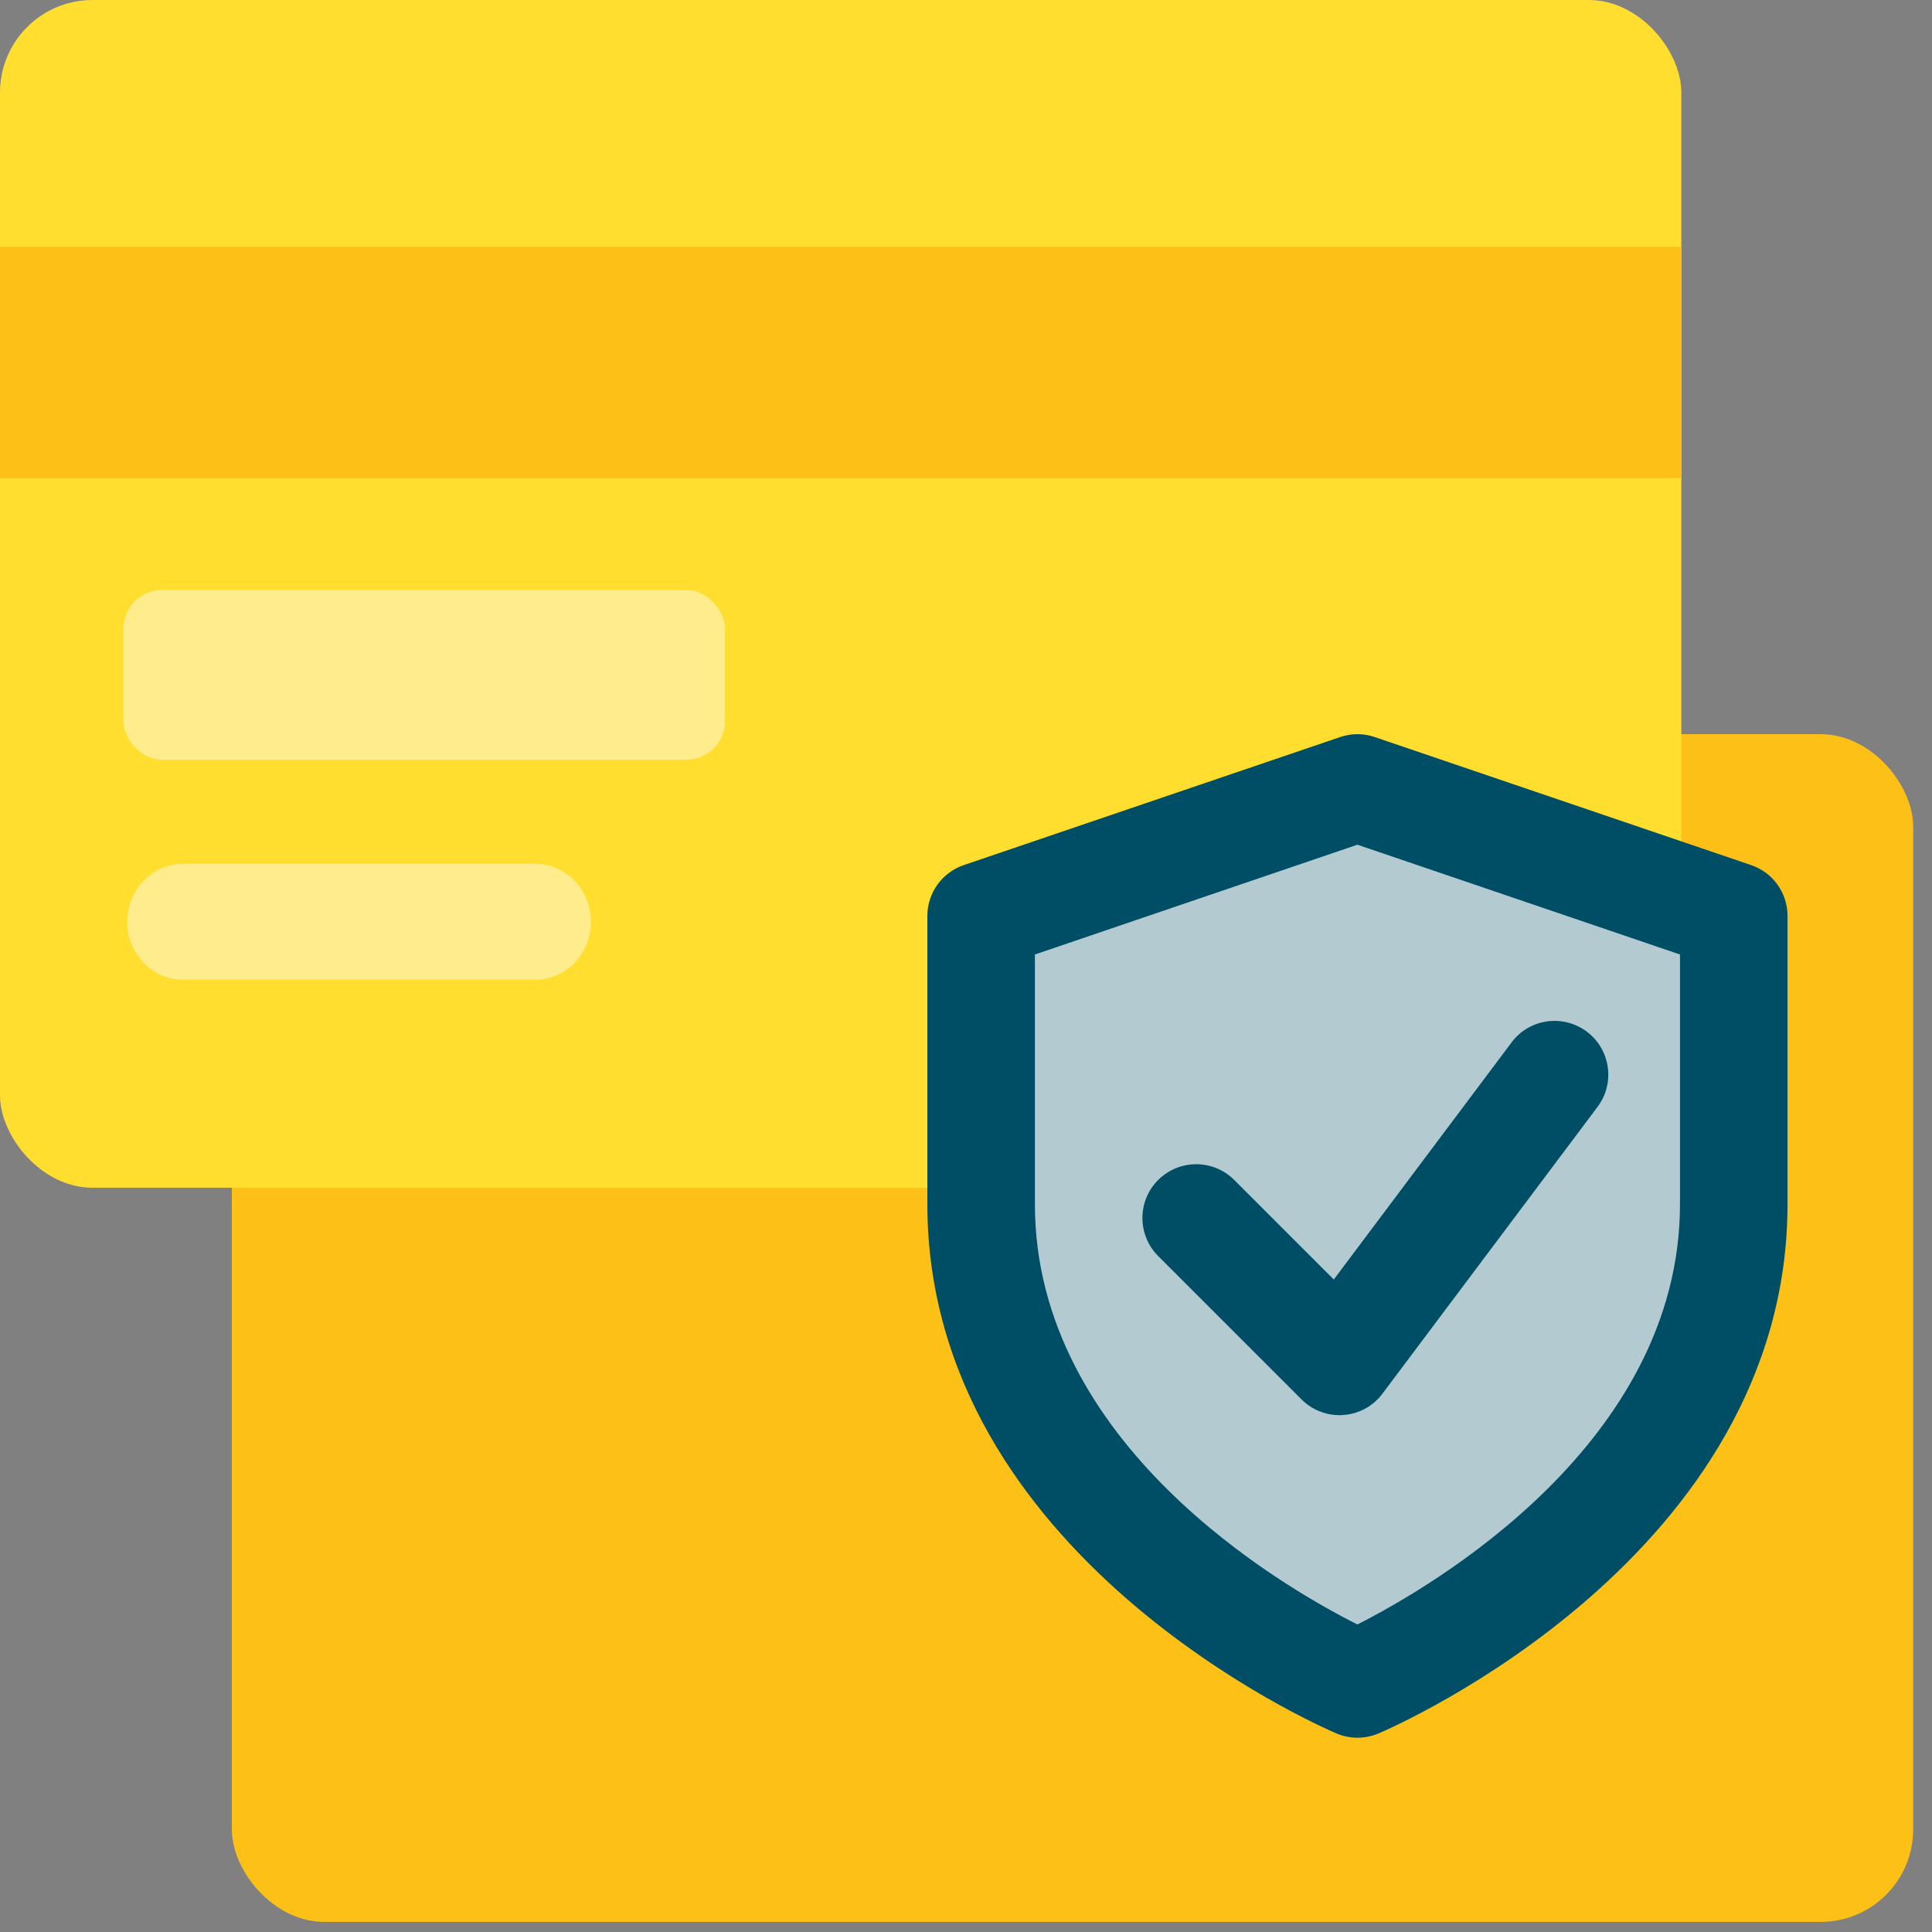 <?xml version="1.0" encoding="UTF-8"?> <svg xmlns="http://www.w3.org/2000/svg" xmlns:xlink="http://www.w3.org/1999/xlink" width="50px" height="50px" viewBox="0 0 50 50" version="1.1"><rect x="0" y="0" width="50" height="50" fill="#808080" stroke="none"/><title>ic-credit-card</title><g id="New-2020" stroke="none" stroke-width="1" fill="none" fill-rule="evenodd"><g id="ic-credit-card" fill-rule="nonzero"><rect id="Rectangle-Copy-37" fill="#FCC016" x="6" y="19" width="43.513" height="30.739" rx="2.395"></rect><rect id="Rectangle" fill="#FFDE2F" x="3.41060513e-13" y="2.57571742e-13" width="43.513" height="30.739" rx="2.395"></rect><g id="Group" transform="translate(24, 19)"><path d="M20.298,4.347 L11.533,1.366 C11.271,1.277 10.988,1.277 10.728,1.366 L1.963,4.347 C1.454,4.52 1.113,4.997 1.113,5.533 L1.113,12.241 C1.113,20.429 10.251,24.408 10.641,24.573 C10.798,24.64 10.963,24.673 11.13,24.673 C11.297,24.673 11.462,24.64 11.62,24.573 C12.01,24.408 21.148,20.429 21.148,12.241 L21.148,5.533 C21.148,4.997 20.806,4.52 20.298,4.347 L20.298,4.347 Z" id="Path" fill="#B3CAD1"></path><path d="M11.13,25.972 C10.945,25.972 10.761,25.935 10.587,25.861 C10.155,25.677 0,21.256 0,12.159 L0,4.705 C0,4.11 0.378,3.581 0.944,3.388 L10.683,0.075 C10.973,-0.025 11.288,-0.025 11.578,0.075 L21.317,3.388 C21.882,3.579 22.261,4.108 22.261,4.705 L22.261,12.159 C22.261,21.256 12.106,25.679 11.674,25.862 C11.5,25.935 11.316,25.972 11.13,25.972 Z M2.783,5.702 L2.783,12.159 C2.783,18.37 9.192,22.067 11.129,23.041 C13.062,22.061 19.478,18.346 19.478,12.159 L19.478,5.702 L11.13,2.861 L2.783,5.702 Z" id="Shape" fill="#004E66"></path><path d="M10.667,17.624 C10.299,17.624 9.943,17.478 9.683,17.216 L5.973,13.506 C5.43,12.962 5.43,12.081 5.973,11.538 C6.517,10.994 7.398,10.994 7.942,11.538 L10.518,14.114 L15.119,7.978 C15.575,7.364 16.449,7.238 17.067,7.699 C17.681,8.161 17.805,9.033 17.343,9.647 L11.778,17.068 C11.537,17.39 11.168,17.593 10.763,17.62 C10.732,17.624 10.7,17.624 10.667,17.624 Z" id="Path" fill="#004E66"></path></g><polygon id="Path" fill="#FCC016" points="0 6.387 43.513 6.387 43.513 12.375 0 12.375"></polygon><rect id="Rectangle" fill="#FFED8D" x="3.194" y="15.269" width="15.569" height="4.391" rx="0.998"></rect><path d="M13.848,25.355 L4.739,25.355 C3.941,25.355 3.293,24.684 3.293,23.855 C3.293,23.027 3.941,22.355 4.739,22.355 L13.848,22.355 C14.646,22.355 15.293,23.027 15.293,23.855 C15.293,24.684 14.646,25.355 13.848,25.355 L13.848,25.355 Z" id="Path" fill="#FFED8D"></path></g></g></svg> 